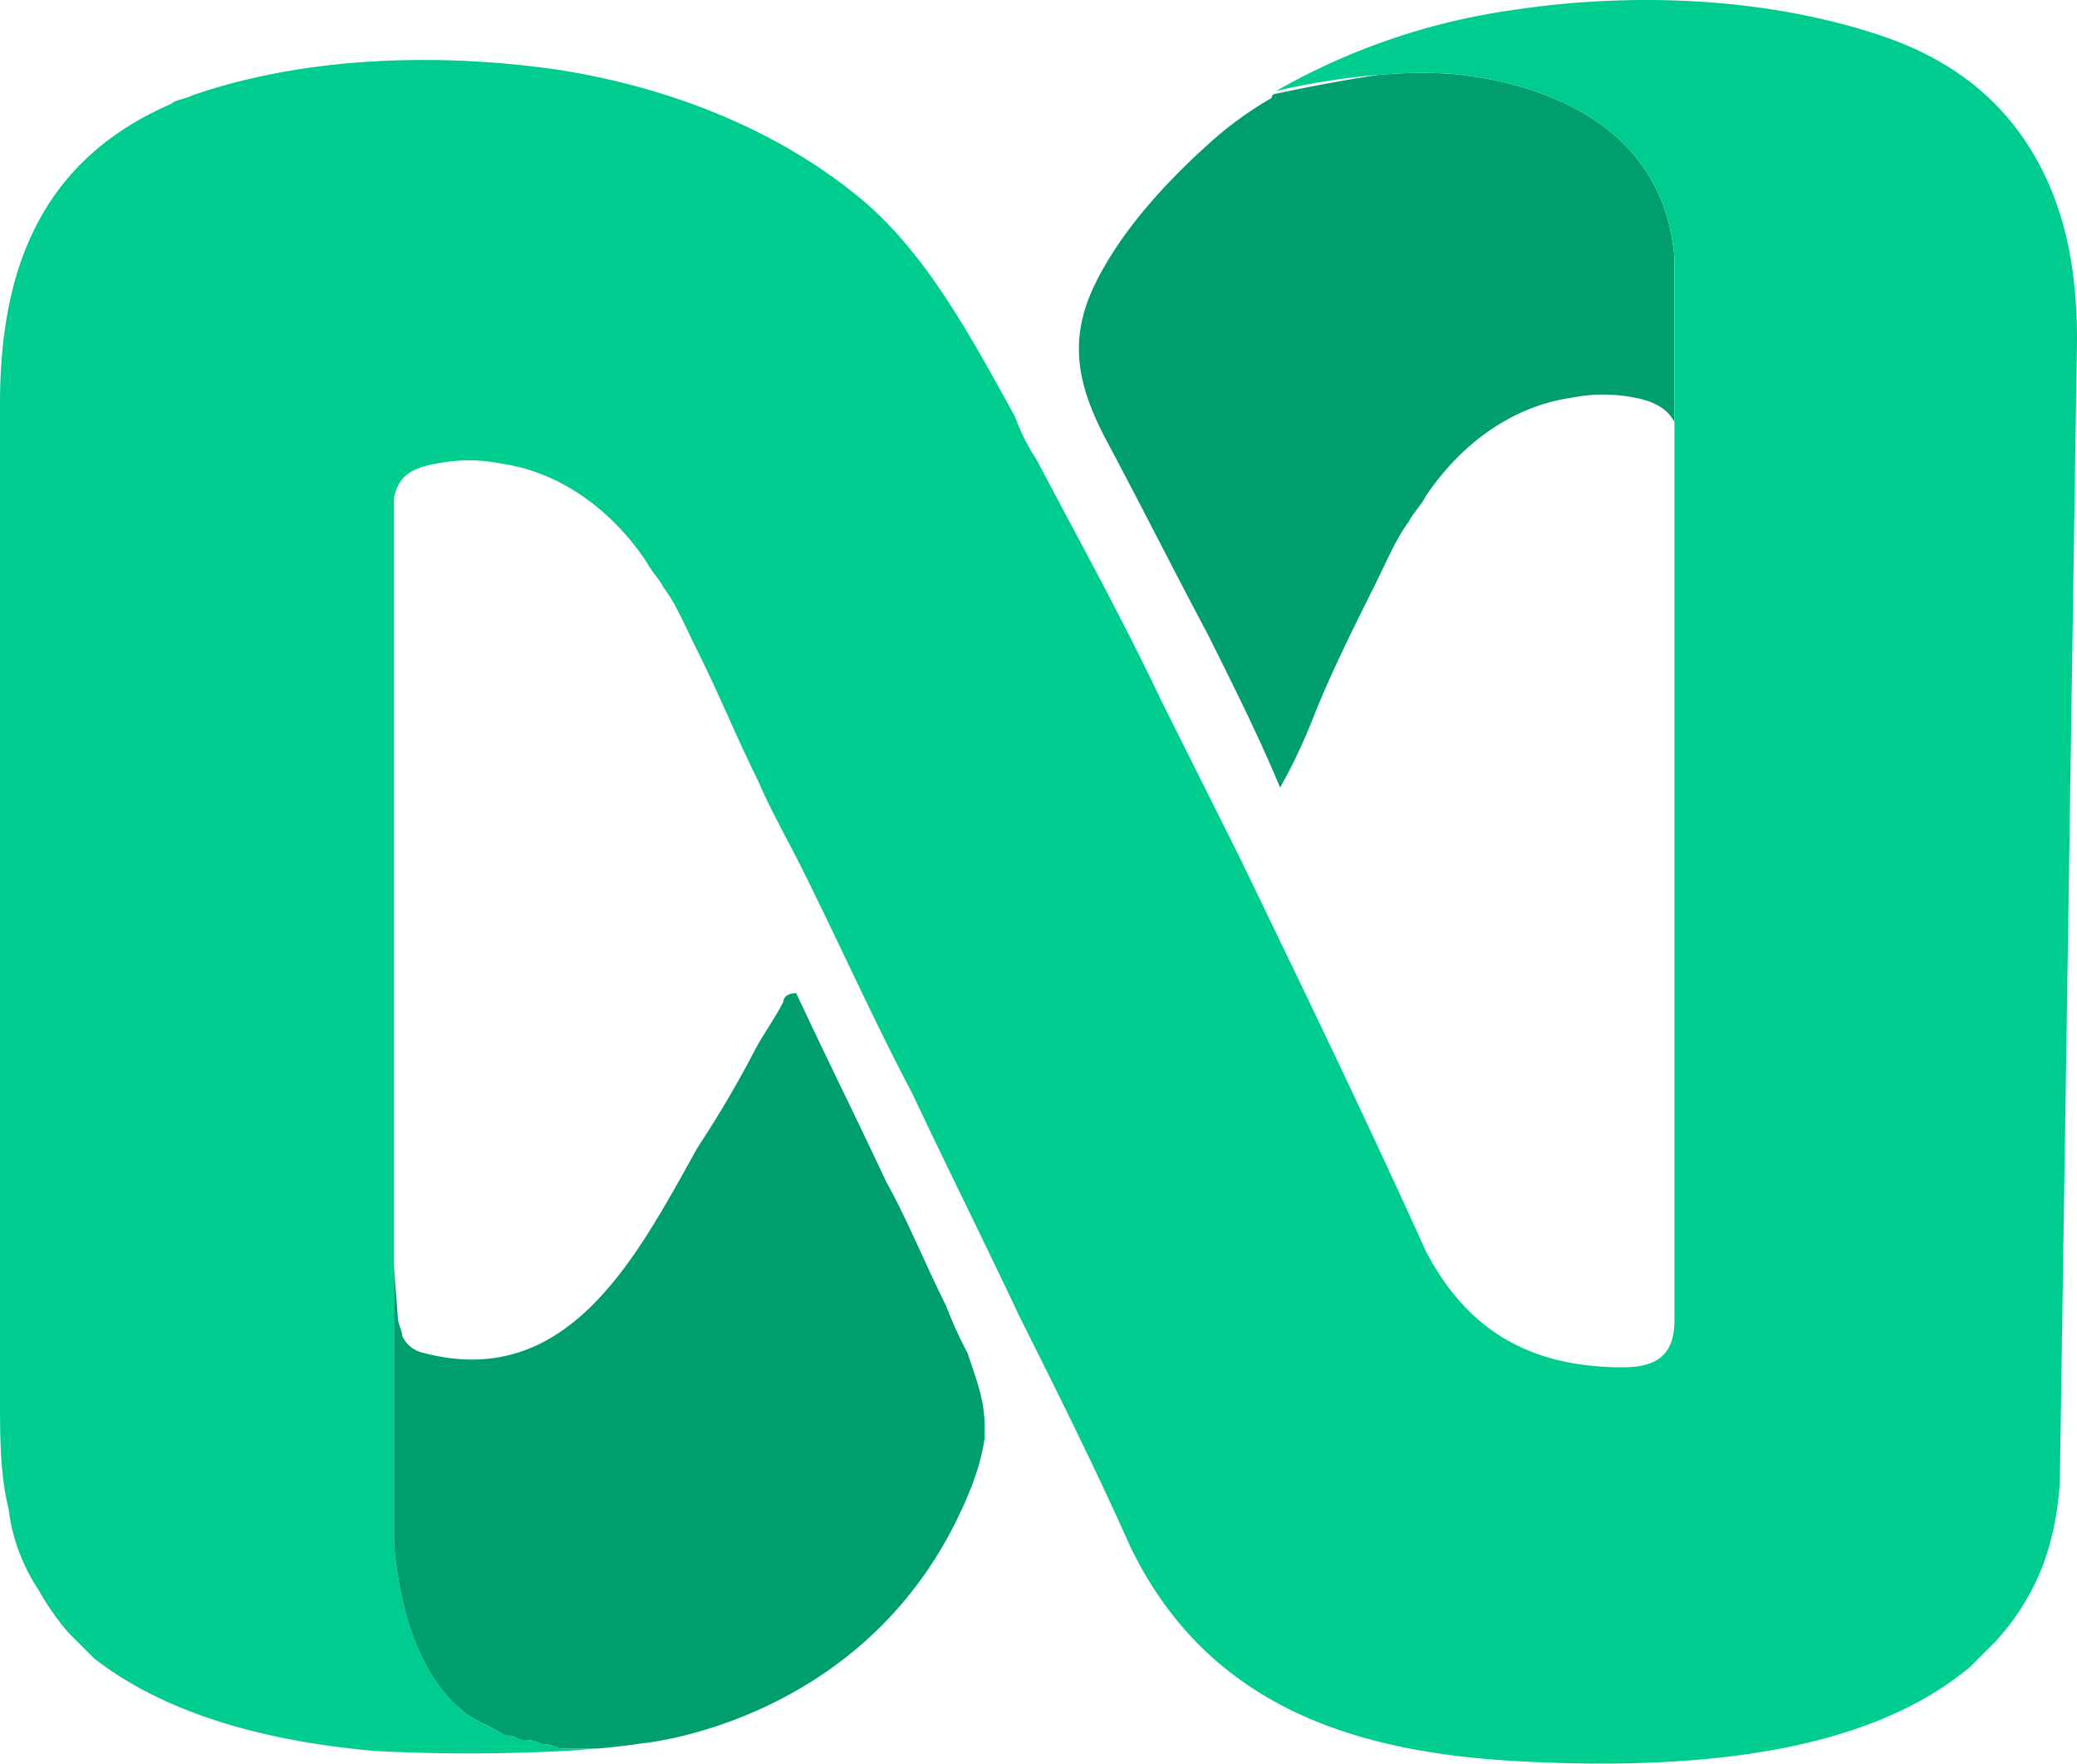<svg xmlns="http://www.w3.org/2000/svg" width="256" height="217.345" viewBox="0 0 256 217.345">
  <g id="nTask_Logo_Mark" data-name="nTask Logo Mark" transform="translate(0 0)">
    <path id="Path_1" data-name="Path 1" d="M95.975,3.5a59.351,59.351,0,0,0-9.021.125c-3.993.593-8.2,1.388-12.663,2.326a.516.516,0,0,0-.526.529,43.825,43.825,0,0,0-7.92,5.806C60.568,17.034,55.29,22.84,52.121,29.173c-3.693,7.391-2.111,13.2,1.584,20.059,4.222,7.917,7.917,15.305,12.139,23.223,3.169,6.335,6.335,12.668,8.975,19a68.889,68.889,0,0,0,4.222-8.973c2.111-5.28,4.751-10.557,7.388-15.837,1.584-3.166,2.64-5.8,4.224-7.917.526-1.055,1.582-2.111,2.111-3.166,4.222-6.333,10.557-11.084,17.945-12.139a19.945,19.945,0,0,1,7.917,0c2.167.433,3.921,1.273,4.793,3V26.192C121.837,6.663,101.252,4.025,95.975,3.5Z" transform="translate(82.961 5.601)" fill="#009d6e"/>
    <path id="Path_2" data-name="Path 2" d="M250.72,19.126c-3.7-6.333-9.5-11.613-19-14.779C217.467-.4,201.106-.931,186.853,1.18a81.811,81.811,0,0,0-29.558,10.028,88.1,88.1,0,0,1,12.62-1.986,59.352,59.352,0,0,1,9.021-.125c5.277.529,25.863,3.166,27.447,22.7V162.7c0,4.222-2.111,5.806-6.335,5.806-11.084,0-19-4.222-24.278-14.253-7.391-16.361-15.308-32.724-23.225-49.088l-9.5-19c-4.751-10.028-10.028-19.53-15.305-29.558a24.491,24.491,0,0,1-2.64-5.28c-5.28-9.5-10.557-19.53-18.474-26.392-10.557-8.973-24.281-14.25-38-16.361C53.839,6.458,37.475,6.987,23.752,11.738c-1.055.526-2.111.526-2.637,1.055C5.277,19.655,0,32.849,0,49.742V172.2c0,4.751,0,9.5,1.055,13.724a23.149,23.149,0,0,0,3.7,10.028,31.855,31.855,0,0,0,3.7,5.277l.526.529,1.055,1.055,1.585,1.585c6.912,5.376,17.765,9.9,34.33,11.363.1.008.207.019.314.029a221.484,221.484,0,0,0,25.158-.117c.763-.08,1.526-.16,2.223-.173l.2-.019H69.147c-.529,0-1.055-.529-2.111-.529-.529,0-1.058-.526-2.114-.526H64.4c-.529,0-1.055-.529-1.585-.529h-.526c-1.585-1.055-3.169-1.582-4.751-2.637-6.335-4.751-8.446-14.253-8.973-21.114V61.352c.526-2.637,2.111-3.693,5.277-4.222a20.044,20.044,0,0,1,7.917,0C69.147,58.186,75.48,62.937,79.7,69.269c.526,1.058,1.582,2.114,2.111,3.169,1.582,2.111,2.637,4.751,4.222,7.917,2.64,5.277,4.751,10.557,7.391,15.835,1.582,3.7,3.693,7.391,5.277,10.557,4.751,9.5,8.973,19,13.724,27.974,4.222,8.975,8.973,18.474,13.195,27.447,4.751,9.5,9.5,19,13.724,28.505,9.5,19.53,27.45,25.336,48.035,26.392,29.558,1.582,45.919-3.7,55.421-11.613l1.585-1.585,1.055-1.055.526-.529c5.28-5.8,7.391-12.139,7.917-19.53L256,41.822C256,32.849,254.415,25.461,250.72,19.126Z" transform="translate(0 0)" fill="#00cc90"/>
    <path id="Path_3" data-name="Path 3" d="M91.063,99.348c0-3.166-1.055-5.806-2.111-8.973a51.065,51.065,0,0,1-2.637-5.806c-2.64-5.277-4.751-10.557-7.391-15.308-3.7-7.917-7.391-15.306-11.084-23.223-1.055,0-1.585.526-1.585,1.055-1.055,2.111-2.64,4.222-3.7,6.333A133.2,133.2,0,0,1,55.7,65.039c-7.388,13.2-15.835,30.087-33.78,25.336a3.643,3.643,0,0,1-2.64-2.111c0-.529-.526-1.585-.526-2.111l-.487-6.45v34.083c.526,6.862,2.637,16.364,8.973,21.114,1.582,1.055,3.166,1.582,4.751,2.637h.526c.529,0,1.055.529,1.584.529h.526c1.055,0,1.584.526,2.114.526,1.055,0,1.582.529,2.111.529h4.692c2.026-.184,3.783-.4,5.354-.638l0,.005s25.95-2.308,38.432-26.934l.043-.066c.2-.4.4-.837.6-1.258.157-.33.319-.651.471-.989.271-.6.521-1.226.774-1.853.1-.237.2-.463.3-.7H89.5a27.259,27.259,0,0,0,1.563-5.753Z" transform="translate(30.296 76.357)" fill="#009d6e"/>
  </g>
</svg>
